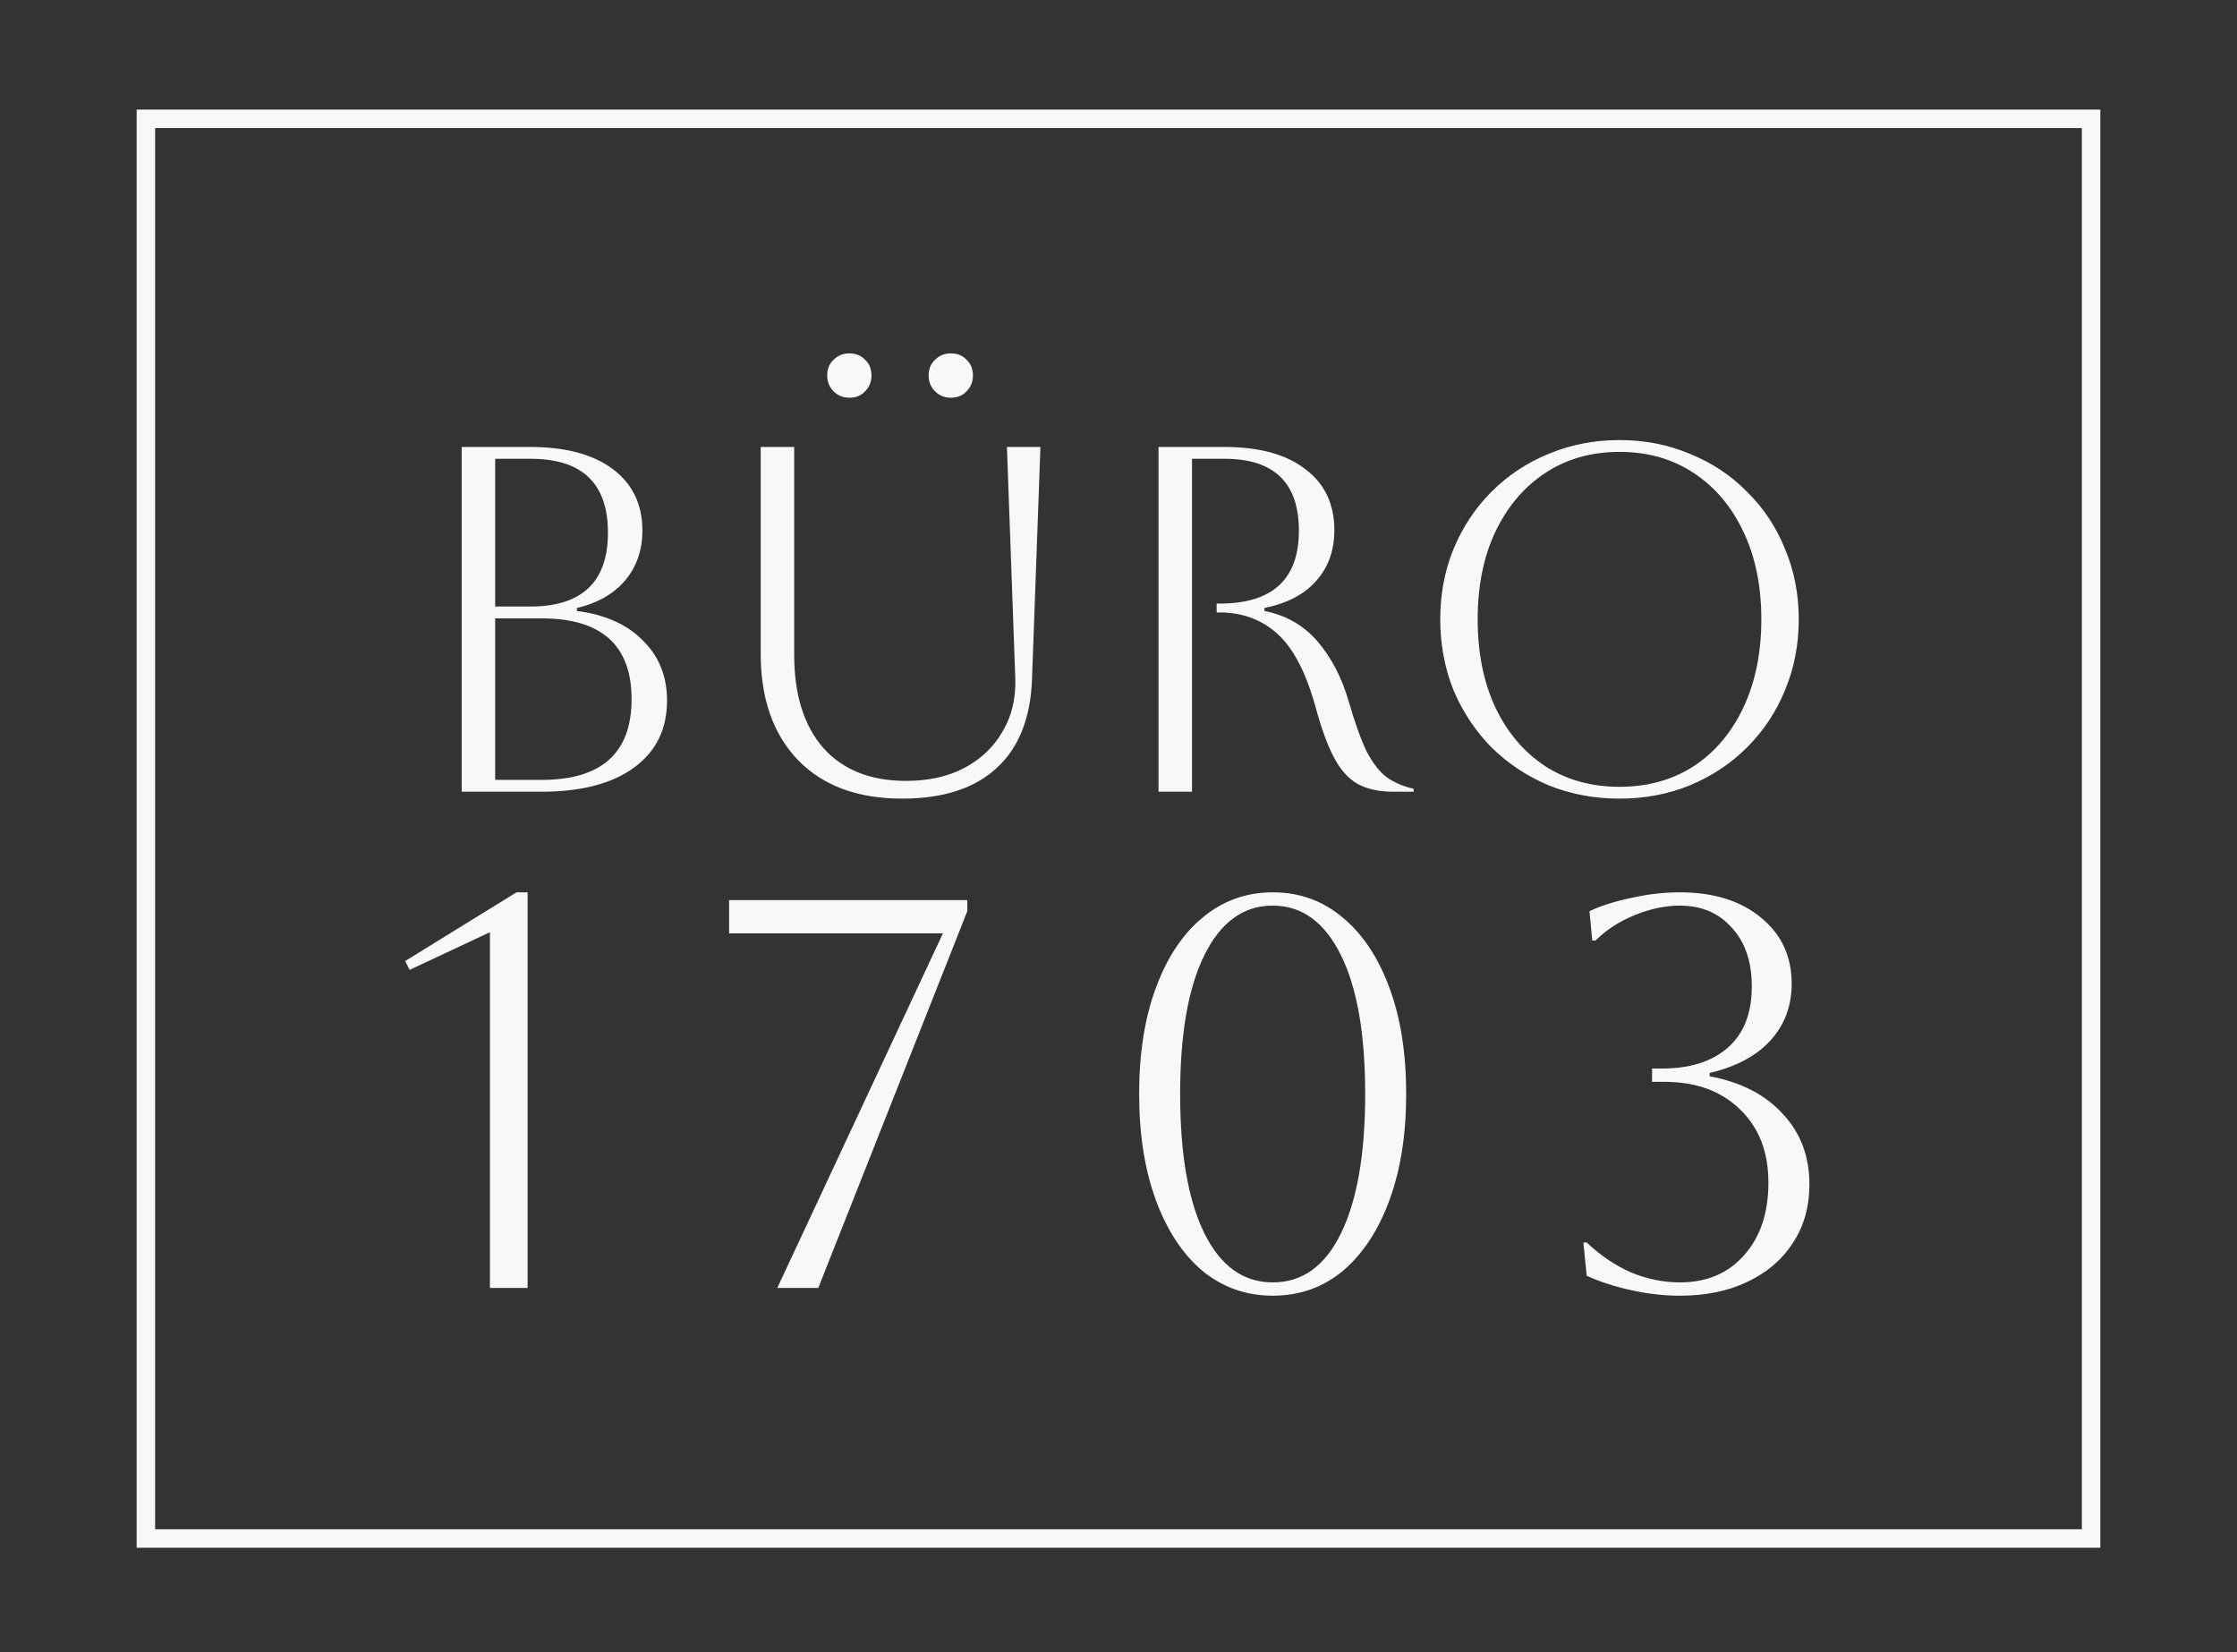 <?xml version="1.0" encoding="UTF-8"?> <svg xmlns="http://www.w3.org/2000/svg" width="1817" height="1342" viewBox="0 0 1817 1342" fill="none"><rect x="0" y="0" width="1817" height="1342" fill="#333333" stroke="none"/><path d="M375 643V363H430.6C459.4 363 481.8 369 497.8 381C513.8 393 521.8 409.667 521.8 431C521.8 446.733 517.133 460.2 507.8 471.4C498.467 482.333 485.4 489.8 468.6 493.8V496.2C491.533 499.133 509.4 507.133 522.2 520.2C535.267 533 541.8 549.267 541.8 569C541.8 592.2 532.867 610.333 515 623.4C497.133 636.467 472.067 643 439.8 643H375ZM431 372.6H402.2V492.6H430.6C472.733 492.6 493.8 472.6 493.8 432.6C493.8 392.6 472.867 372.6 431 372.6ZM439.8 502.2H402.2V633.4H439.8C488.6 633.4 513 611.533 513 567.8C513 524.067 488.6 502.2 439.8 502.2ZM617.875 363H645.075V531.8C645.075 564.067 652.942 589.267 668.675 607.4C684.675 625.267 707.075 634.2 735.875 634.2C754.008 634.2 769.742 630.733 783.075 623.8C796.675 616.6 807.075 606.733 814.275 594.2C821.742 581.667 825.208 567.267 824.675 551L817.875 363H845.075L838.275 551C837.208 583 827.608 607.267 809.475 623.8C791.608 640.333 766.008 648.6 732.675 648.6C696.675 648.6 668.542 638.2 648.275 617.4C628.008 596.333 617.875 567.533 617.875 531V363ZM754.275 305C754.275 299.667 756.008 295.4 759.475 292.2C762.942 288.733 767.208 287 772.275 287C777.608 287 781.875 288.733 785.075 292.2C788.542 295.4 790.275 299.667 790.275 305C790.275 310.067 788.542 314.333 785.075 317.8C781.875 321.267 777.608 323 772.275 323C767.208 323 762.942 321.267 759.475 317.8C756.008 314.333 754.275 310.067 754.275 305ZM671.875 305C671.875 299.667 673.608 295.4 677.075 292.2C680.542 288.733 684.808 287 689.875 287C695.208 287 699.475 288.733 702.675 292.2C706.142 295.4 707.875 299.667 707.875 305C707.875 310.067 706.142 314.333 702.675 317.8C699.475 321.267 695.208 323 689.875 323C684.808 323 680.542 321.267 677.075 317.8C673.608 314.333 671.875 310.067 671.875 305ZM941.016 363H994.616C1022.88 363 1044.75 369 1060.22 381C1075.95 392.733 1083.82 409.267 1083.82 430.6C1083.82 447.133 1078.88 460.867 1069.02 471.8C1059.42 482.733 1045.42 490.067 1027.02 493.8V496.2C1044.62 499.667 1059.02 507.933 1070.22 521C1081.42 534.067 1089.82 550.2 1095.42 569.4C1100.48 587 1105.42 600.733 1110.22 610.6C1115.28 620.2 1120.75 627.133 1126.62 631.4C1132.75 635.667 1139.95 638.733 1148.22 640.6V643H1131.82C1120.08 643 1110.35 640.867 1102.62 636.6C1095.15 632.333 1088.75 625.133 1083.42 615C1078.08 604.867 1073.02 590.867 1068.22 573C1060.48 545.533 1050.22 526.067 1037.42 514.6C1024.62 503.133 1009.02 497.4 990.616 497.4H988.216V490.2H990.616C1033.55 490.2 1055.02 470.467 1055.02 431C1055.02 392.067 1034.88 372.6 994.616 372.6H968.216V643H941.016V363ZM1169.84 503C1169.84 482.467 1173.44 463.4 1180.64 445.8C1188.11 427.933 1198.38 412.467 1211.44 399.4C1224.78 386.067 1240.24 375.8 1257.84 368.6C1275.71 361.133 1294.91 357.4 1315.44 357.4C1335.98 357.4 1355.04 361.133 1372.64 368.6C1390.51 375.8 1405.98 386.067 1419.04 399.4C1432.38 412.467 1442.64 427.933 1449.84 445.8C1457.31 463.4 1461.04 482.467 1461.04 503C1461.04 523.533 1457.31 542.733 1449.84 560.6C1442.64 578.2 1432.38 593.667 1419.04 607C1405.98 620.067 1390.51 630.333 1372.64 637.8C1355.04 645 1335.98 648.6 1315.44 648.6C1294.91 648.6 1275.71 645 1257.84 637.8C1240.24 630.333 1224.78 620.067 1211.44 607C1198.38 593.667 1188.11 578.2 1180.64 560.6C1173.44 542.733 1169.84 523.533 1169.84 503ZM1200.24 503C1200.24 530.2 1205.04 554.067 1214.64 574.6C1224.24 594.867 1237.71 610.733 1255.04 622.2C1272.38 633.4 1292.51 639 1315.44 639C1338.38 639 1358.51 633.4 1375.84 622.2C1393.18 610.733 1406.64 594.733 1416.24 574.2C1425.84 553.667 1430.64 529.933 1430.64 503C1430.64 476.067 1425.84 452.467 1416.24 432.2C1406.64 411.667 1393.18 395.667 1375.84 384.2C1358.51 372.733 1338.38 367 1315.44 367C1292.51 367 1272.38 372.733 1255.04 384.2C1237.98 395.4 1224.51 411.267 1214.64 431.8C1205.04 452.067 1200.24 475.8 1200.24 503Z" fill="#FBFBFB" fill-opacity="0.984"></path><path d="M397.95 1046V757.1L332.7 787.7L329.1 780.5L419.55 724.7H428.55V1046H397.95ZM592.202 758V731H785.702V740L664.652 1046H631.352L765.902 758H592.202ZM925.266 888.5C925.266 855.5 929.766 826.85 938.766 802.55C947.766 777.95 960.366 758.9 976.566 745.4C993.066 731.6 1012.12 724.7 1033.72 724.7C1055.62 724.7 1074.67 731.6 1090.87 745.4C1107.07 758.9 1119.67 777.95 1128.67 802.55C1137.67 826.85 1142.17 855.5 1142.17 888.5C1142.17 921.2 1137.67 949.85 1128.67 974.45C1119.67 999.05 1107.07 1018.25 1090.87 1032.05C1074.67 1045.55 1055.62 1052.3 1033.72 1052.3C1012.12 1052.3 993.066 1045.55 976.566 1032.05C960.366 1018.25 947.766 999.05 938.766 974.45C929.766 949.85 925.266 921.2 925.266 888.5ZM958.566 888.5C958.566 937.4 965.166 975.2 978.366 1001.9C991.566 1028.3 1010.02 1041.5 1033.72 1041.5C1057.72 1041.5 1076.17 1028.3 1089.07 1001.9C1102.27 975.2 1108.87 937.4 1108.87 888.5C1108.87 839.6 1102.27 801.95 1089.07 775.55C1075.87 748.85 1057.42 735.5 1033.72 735.5C1010.02 735.5 991.566 748.85 978.366 775.55C965.166 801.95 958.566 839.6 958.566 888.5ZM1351.79 878.6H1341.89V867.8H1349.99C1372.49 867.8 1390.19 862.25 1403.09 851.15C1416.29 839.75 1422.89 823.1 1422.89 801.2C1422.89 781.1 1417.49 765.2 1406.69 753.5C1396.19 741.5 1382.09 735.5 1364.39 735.5C1352.69 735.5 1340.54 738.05 1327.94 743.15C1315.34 748.25 1304.69 755.15 1295.99 763.85H1293.29L1291.04 740C1300.64 735.5 1312.04 731.9 1325.24 729.2C1338.44 726.2 1351.49 724.7 1364.39 724.7C1391.99 724.7 1414.04 731.6 1430.54 745.4C1447.04 758.9 1455.29 776.75 1455.29 798.95C1455.29 816.95 1449.59 832.25 1438.19 844.85C1426.79 857.45 1410.29 866.3 1388.69 871.4V874.1C1414.19 878.9 1433.99 889.1 1448.09 904.7C1462.49 920 1469.69 939.05 1469.69 961.85C1469.69 980.15 1465.19 996.05 1456.19 1009.55C1447.49 1023.05 1435.19 1033.55 1419.29 1041.05C1403.69 1048.55 1385.39 1052.3 1364.39 1052.3C1351.49 1052.3 1338.29 1050.8 1324.79 1047.8C1311.29 1044.8 1299.29 1040.9 1288.79 1036.1L1286.09 1009.1H1288.79C1299.89 1019.6 1311.89 1027.7 1324.79 1033.4C1337.99 1038.8 1351.19 1041.5 1364.39 1041.5C1386.29 1041.5 1403.69 1034.15 1416.59 1019.45C1429.79 1004.75 1436.39 985.1 1436.39 960.5C1436.39 935.6 1428.74 915.8 1413.44 901.1C1398.14 886.1 1377.59 878.6 1351.79 878.6Z" fill="#FBFBFB" fill-opacity="0.984"></path><rect x="118.5" y="96.5" width="1580" height="1153" stroke="#FBFBFB" stroke-opacity="0.984" stroke-width="15"></rect></svg> 